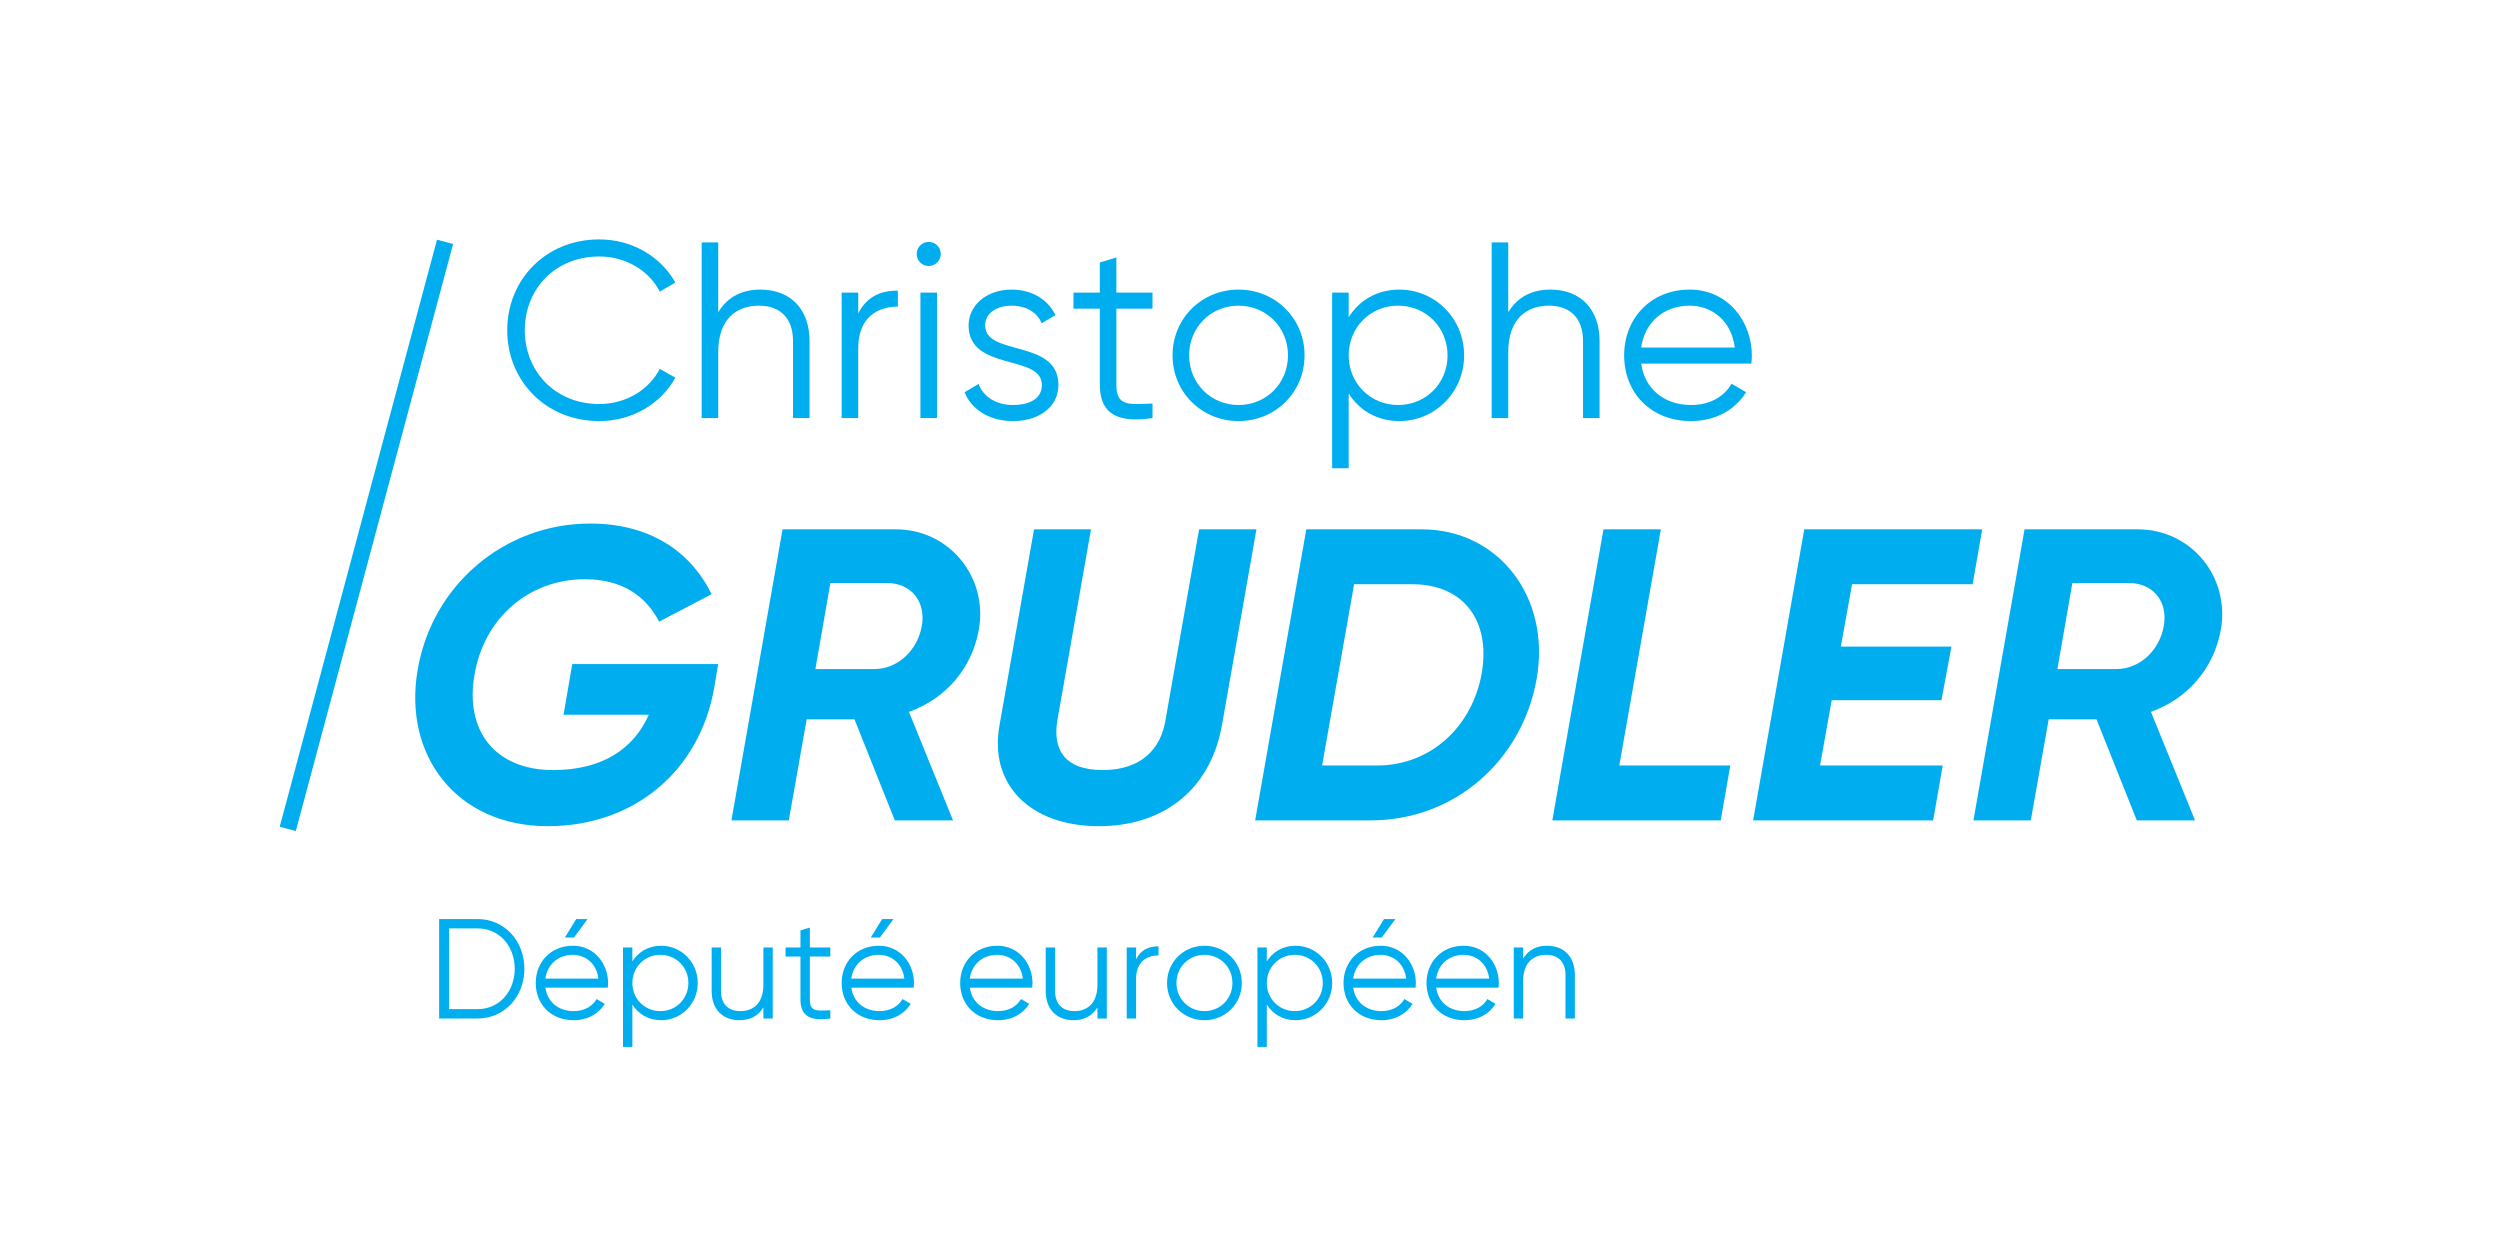 <svg xmlns="http://www.w3.org/2000/svg" xmlns:xlink="http://www.w3.org/1999/xlink" width="3000" zoomAndPan="magnify" viewBox="0 0 2250 1125" height="1500" preserveAspectRatio="xMidYMid meet" version="1.0"><defs><g/></defs><g fill="#00aeef" fill-opacity="1"><g transform="translate(334.525, 376.261)"><g/></g></g><g fill="#00aeef" fill-opacity="1"><g transform="translate(390.973, 376.261)"><g/></g></g><g fill="#00aeef" fill-opacity="1"><g transform="translate(447.471, 376.261)"><g><path d="M 91.922 2.703 C 121.5 2.703 147.469 -12.875 160.344 -36.359 L 146.344 -44.266 C 136.641 -25.297 115.625 -12.641 91.922 -12.641 C 51.938 -12.641 24.844 -42.234 24.844 -79.047 C 24.844 -115.859 51.938 -145.438 91.922 -145.438 C 115.625 -145.438 136.641 -132.797 146.344 -113.828 L 160.344 -121.953 C 147.25 -145.438 121.281 -160.797 91.922 -160.797 C 43.359 -160.797 9.031 -124.219 9.031 -79.047 C 9.031 -33.875 43.359 2.703 91.922 2.703 Z M 91.922 2.703 "/></g></g></g><g fill="#00aeef" fill-opacity="1"><g transform="translate(615.686, 376.261)"><g><path d="M 68.656 -115.625 C 52.625 -115.625 39.516 -109.531 30.719 -95.312 L 30.719 -158.094 L 15.812 -158.094 L 15.812 0 L 30.719 0 L 30.719 -59.172 C 30.719 -89.438 47.422 -101.172 67.297 -101.172 C 86.953 -101.172 98.016 -89.438 98.016 -69.328 L 98.016 0 L 112.922 0 L 112.922 -69.328 C 112.922 -97.562 96.203 -115.625 68.656 -115.625 Z M 68.656 -115.625 "/></g></g></g><g fill="#00aeef" fill-opacity="1"><g transform="translate(741.677, 376.261)"><g><path d="M 30.719 -94.172 L 30.719 -112.922 L 15.812 -112.922 L 15.812 0 L 30.719 0 L 30.719 -62.781 C 30.719 -90.797 48.328 -100.281 66.391 -100.281 L 66.391 -114.734 C 51.938 -114.734 38.625 -109.984 30.719 -94.172 Z M 30.719 -94.172 "/></g></g></g><g fill="#00aeef" fill-opacity="1"><g transform="translate(812.576, 376.261)"><g><path d="M 23.266 -136.859 C 29.359 -136.859 34.109 -141.828 34.109 -147.703 C 34.109 -153.578 29.359 -158.547 23.266 -158.547 C 17.172 -158.547 12.422 -153.578 12.422 -147.703 C 12.422 -141.828 17.172 -136.859 23.266 -136.859 Z M 15.812 0 L 30.719 0 L 30.719 -112.922 L 15.812 -112.922 Z M 15.812 0 "/></g></g></g><g fill="#00aeef" fill-opacity="1"><g transform="translate(859.089, 376.261)"><g><path d="M 27.547 -83.344 C 27.547 -95.531 39.516 -101.172 51.266 -101.172 C 62.109 -101.172 73.625 -96.891 78.375 -85.375 L 90.797 -92.594 C 84.234 -106.594 69.781 -115.625 51.266 -115.625 C 28.688 -115.625 12.641 -101.406 12.641 -83.344 C 12.641 -41.781 78.594 -57.812 78.594 -29.812 C 78.594 -16.484 65.953 -11.75 52.625 -11.75 C 37.484 -11.75 25.75 -19.203 21.688 -30.719 L 9.031 -23.266 C 14.688 -8.812 30.031 2.703 52.625 2.703 C 76.781 2.703 93.5 -10.609 93.5 -29.812 C 93.5 -71.359 27.547 -55.328 27.547 -83.344 Z M 27.547 -83.344 "/></g></g></g><g fill="#00aeef" fill-opacity="1"><g transform="translate(961.598, 376.261)"><g><path d="M 75.656 -98.469 L 75.656 -112.922 L 43.141 -112.922 L 43.141 -144.547 L 28.234 -140.016 L 28.234 -112.922 L 4.516 -112.922 L 4.516 -98.469 L 28.234 -98.469 L 28.234 -30.031 C 28.234 -2.938 45.172 4.516 75.656 0 L 75.656 -13.094 C 53.75 -12.203 43.141 -10.609 43.141 -30.031 L 43.141 -98.469 Z M 75.656 -98.469 "/></g></g></g><g fill="#00aeef" fill-opacity="1"><g transform="translate(1046.27, 376.261)"><g><path d="M 68.438 2.703 C 101.406 2.703 127.828 -23.031 127.828 -56.453 C 127.828 -89.891 101.406 -115.625 68.438 -115.625 C 35.453 -115.625 9.031 -89.891 9.031 -56.453 C 9.031 -23.031 35.453 2.703 68.438 2.703 Z M 68.438 -11.75 C 43.359 -11.75 23.938 -31.391 23.938 -56.453 C 23.938 -81.531 43.359 -101.172 68.438 -101.172 C 93.5 -101.172 112.922 -81.531 112.922 -56.453 C 112.922 -31.391 93.5 -11.75 68.438 -11.75 Z M 68.438 -11.75 "/></g></g></g><g fill="#00aeef" fill-opacity="1"><g transform="translate(1183.099, 376.261)"><g><path d="M 76.328 -115.625 C 56.234 -115.625 40.203 -105.922 30.719 -90.797 L 30.719 -112.922 L 15.812 -112.922 L 15.812 45.172 L 30.719 45.172 L 30.719 -22.125 C 40.203 -7 56.234 2.703 76.328 2.703 C 108.172 2.703 134.609 -23.031 134.609 -56.453 C 134.609 -89.891 108.172 -115.625 76.328 -115.625 Z M 75.203 -11.75 C 50.141 -11.75 30.719 -31.391 30.719 -56.453 C 30.719 -81.531 50.141 -101.172 75.203 -101.172 C 100.281 -101.172 119.703 -81.531 119.703 -56.453 C 119.703 -31.391 100.281 -11.75 75.203 -11.75 Z M 75.203 -11.75 "/></g></g></g><g fill="#00aeef" fill-opacity="1"><g transform="translate(1326.703, 376.261)"><g><path d="M 68.656 -115.625 C 52.625 -115.625 39.516 -109.531 30.719 -95.312 L 30.719 -158.094 L 15.812 -158.094 L 15.812 0 L 30.719 0 L 30.719 -59.172 C 30.719 -89.438 47.422 -101.172 67.297 -101.172 C 86.953 -101.172 98.016 -89.438 98.016 -69.328 L 98.016 0 L 112.922 0 L 112.922 -69.328 C 112.922 -97.562 96.203 -115.625 68.656 -115.625 Z M 68.656 -115.625 "/></g></g></g><g fill="#00aeef" fill-opacity="1"><g transform="translate(1452.694, 376.261)"><g><path d="M 67.984 -115.625 C 32.969 -115.625 9.031 -89.656 9.031 -56.453 C 9.031 -22.359 33.422 2.703 69.109 2.703 C 91.922 2.703 109.312 -7.906 118.797 -23.266 L 105.688 -30.938 C 99.594 -20.094 87.172 -11.75 69.328 -11.75 C 45.391 -11.75 27.547 -25.969 24.391 -49.016 L 123.531 -49.016 C 123.766 -51.266 123.984 -53.75 123.984 -56.016 C 123.984 -86.953 102.531 -115.625 67.984 -115.625 Z M 67.984 -101.172 C 87.406 -101.172 105.469 -88.312 108.625 -63.469 L 24.391 -63.469 C 27.328 -85.594 44.266 -101.172 67.984 -101.172 Z M 67.984 -101.172 "/></g></g></g><path stroke-linecap="butt" transform="matrix(-0.194, 0.724, -0.724, -0.194, 407.789, 219.614)" fill="none" stroke-linejoin="miter" d="M -0 10.003 L 729.766 10 " stroke="#00aeef" stroke-width="20" stroke-opacity="1" stroke-miterlimit="4"/><g fill="#00aeef" fill-opacity="1"><g transform="translate(384.988, 916.654)"><g><path d="M 44.766 -89.516 L 10.234 -89.516 L 10.234 0 L 44.766 0 C 69.438 0 86.969 -20.078 86.969 -44.766 C 86.969 -69.438 69.438 -89.516 44.766 -89.516 Z M 44.766 -8.438 L 19.188 -8.438 L 19.188 -81.078 L 44.766 -81.078 C 64.719 -81.078 78.266 -64.844 78.266 -44.766 C 78.266 -24.688 64.719 -8.438 44.766 -8.438 Z M 44.766 -8.438 "/></g></g></g><g fill="#00aeef" fill-opacity="1"><g transform="translate(477.062, 916.654)"><g><path d="M 51.797 -89.516 L 41.562 -89.516 L 31.328 -72.891 L 39.516 -72.891 Z M 38.5 -65.484 C 18.672 -65.484 5.109 -50.766 5.109 -31.969 C 5.109 -12.656 18.922 1.531 39.141 1.531 C 52.047 1.531 61.906 -4.469 67.266 -13.172 L 59.859 -17.516 C 56.406 -11.375 49.359 -6.656 39.266 -6.656 C 25.703 -6.656 15.609 -14.703 13.812 -27.75 L 69.953 -27.75 C 70.078 -29.031 70.219 -30.438 70.219 -31.719 C 70.219 -49.234 58.062 -65.484 38.5 -65.484 Z M 38.5 -57.297 C 49.5 -57.297 59.719 -50 61.516 -35.938 L 13.812 -35.938 C 15.469 -48.469 25.062 -57.297 38.5 -57.297 Z M 38.5 -57.297 "/></g></g></g><g fill="#00aeef" fill-opacity="1"><g transform="translate(551.745, 916.654)"><g><path d="M 43.234 -65.484 C 31.844 -65.484 22.766 -59.984 17.391 -51.406 L 17.391 -63.938 L 8.953 -63.938 L 8.953 25.578 L 17.391 25.578 L 17.391 -12.531 C 22.766 -3.969 31.844 1.531 43.234 1.531 C 61.266 1.531 76.219 -13.047 76.219 -31.969 C 76.219 -50.906 61.266 -65.484 43.234 -65.484 Z M 42.594 -6.656 C 28.391 -6.656 17.391 -17.781 17.391 -31.969 C 17.391 -46.172 28.391 -57.297 42.594 -57.297 C 56.781 -57.297 67.781 -46.172 67.781 -31.969 C 67.781 -17.781 56.781 -6.656 42.594 -6.656 Z M 42.594 -6.656 "/></g></g></g><g fill="#00aeef" fill-opacity="1"><g transform="translate(633.077, 916.654)"><g><path d="M 53.969 -63.938 L 53.969 -30.438 C 53.969 -13.297 44.5 -6.656 33.25 -6.656 C 22.125 -6.656 15.859 -13.297 15.859 -24.688 L 15.859 -63.938 L 7.422 -63.938 L 7.422 -24.688 C 7.422 -8.703 16.875 1.531 32.484 1.531 C 41.562 1.531 48.984 -1.922 53.969 -9.969 L 53.969 0 L 62.406 0 L 62.406 -63.938 Z M 53.969 -63.938 "/></g></g></g><g fill="#00aeef" fill-opacity="1"><g transform="translate(704.435, 916.654)"><g><path d="M 42.844 -55.766 L 42.844 -63.938 L 24.422 -63.938 L 24.422 -81.844 L 15.984 -79.297 L 15.984 -63.938 L 2.562 -63.938 L 2.562 -55.766 L 15.984 -55.766 L 15.984 -17.016 C 15.984 -1.656 25.578 2.562 42.844 0 L 42.844 -7.422 C 30.438 -6.906 24.422 -6.016 24.422 -17.016 L 24.422 -55.766 Z M 42.844 -55.766 "/></g></g></g><g fill="#00aeef" fill-opacity="1"><g transform="translate(752.39, 916.654)"><g><path d="M 51.797 -89.516 L 41.562 -89.516 L 31.328 -72.891 L 39.516 -72.891 Z M 38.5 -65.484 C 18.672 -65.484 5.109 -50.766 5.109 -31.969 C 5.109 -12.656 18.922 1.531 39.141 1.531 C 52.047 1.531 61.906 -4.469 67.266 -13.172 L 59.859 -17.516 C 56.406 -11.375 49.359 -6.656 39.266 -6.656 C 25.703 -6.656 15.609 -14.703 13.812 -27.75 L 69.953 -27.75 C 70.078 -29.031 70.219 -30.438 70.219 -31.719 C 70.219 -49.234 58.062 -65.484 38.5 -65.484 Z M 38.5 -57.297 C 49.5 -57.297 59.719 -50 61.516 -35.938 L 13.812 -35.938 C 15.469 -48.469 25.062 -57.297 38.5 -57.297 Z M 38.5 -57.297 "/></g></g></g><g fill="#00aeef" fill-opacity="1"><g transform="translate(827.073, 916.654)"><g/></g></g><g fill="#00aeef" fill-opacity="1"><g transform="translate(859.043, 916.654)"><g><path d="M 38.5 -65.484 C 18.672 -65.484 5.109 -50.766 5.109 -31.969 C 5.109 -12.656 18.922 1.531 39.141 1.531 C 52.047 1.531 61.906 -4.469 67.266 -13.172 L 59.859 -17.516 C 56.406 -11.375 49.359 -6.656 39.266 -6.656 C 25.703 -6.656 15.609 -14.703 13.812 -27.75 L 69.953 -27.75 C 70.078 -29.031 70.219 -30.438 70.219 -31.719 C 70.219 -49.234 58.062 -65.484 38.5 -65.484 Z M 38.5 -57.297 C 49.5 -57.297 59.719 -50 61.516 -35.938 L 13.812 -35.938 C 15.469 -48.469 25.062 -57.297 38.5 -57.297 Z M 38.5 -57.297 "/></g></g></g><g fill="#00aeef" fill-opacity="1"><g transform="translate(933.726, 916.654)"><g><path d="M 53.969 -63.938 L 53.969 -30.438 C 53.969 -13.297 44.5 -6.656 33.25 -6.656 C 22.125 -6.656 15.859 -13.297 15.859 -24.688 L 15.859 -63.938 L 7.422 -63.938 L 7.422 -24.688 C 7.422 -8.703 16.875 1.531 32.484 1.531 C 41.562 1.531 48.984 -1.922 53.969 -9.969 L 53.969 0 L 62.406 0 L 62.406 -63.938 Z M 53.969 -63.938 "/></g></g></g><g fill="#00aeef" fill-opacity="1"><g transform="translate(1005.083, 916.654)"><g><path d="M 17.391 -53.328 L 17.391 -63.938 L 8.953 -63.938 L 8.953 0 L 17.391 0 L 17.391 -35.547 C 17.391 -51.406 27.375 -56.781 37.594 -56.781 L 37.594 -64.969 C 29.422 -64.969 21.875 -62.281 17.391 -53.328 Z M 17.391 -53.328 "/></g></g></g><g fill="#00aeef" fill-opacity="1"><g transform="translate(1045.238, 916.654)"><g><path d="M 38.75 1.531 C 57.422 1.531 72.391 -13.047 72.391 -31.969 C 72.391 -50.906 57.422 -65.484 38.75 -65.484 C 20.078 -65.484 5.109 -50.906 5.109 -31.969 C 5.109 -13.047 20.078 1.531 38.75 1.531 Z M 38.75 -6.656 C 24.562 -6.656 13.562 -17.781 13.562 -31.969 C 13.562 -46.172 24.562 -57.297 38.75 -57.297 C 52.953 -57.297 63.938 -46.172 63.938 -31.969 C 63.938 -17.781 52.953 -6.656 38.75 -6.656 Z M 38.75 -6.656 "/></g></g></g><g fill="#00aeef" fill-opacity="1"><g transform="translate(1122.734, 916.654)"><g><path d="M 43.234 -65.484 C 31.844 -65.484 22.766 -59.984 17.391 -51.406 L 17.391 -63.938 L 8.953 -63.938 L 8.953 25.578 L 17.391 25.578 L 17.391 -12.531 C 22.766 -3.969 31.844 1.531 43.234 1.531 C 61.266 1.531 76.219 -13.047 76.219 -31.969 C 76.219 -50.906 61.266 -65.484 43.234 -65.484 Z M 42.594 -6.656 C 28.391 -6.656 17.391 -17.781 17.391 -31.969 C 17.391 -46.172 28.391 -57.297 42.594 -57.297 C 56.781 -57.297 67.781 -46.172 67.781 -31.969 C 67.781 -17.781 56.781 -6.656 42.594 -6.656 Z M 42.594 -6.656 "/></g></g></g><g fill="#00aeef" fill-opacity="1"><g transform="translate(1204.066, 916.654)"><g><path d="M 51.797 -89.516 L 41.562 -89.516 L 31.328 -72.891 L 39.516 -72.891 Z M 38.5 -65.484 C 18.672 -65.484 5.109 -50.766 5.109 -31.969 C 5.109 -12.656 18.922 1.531 39.141 1.531 C 52.047 1.531 61.906 -4.469 67.266 -13.172 L 59.859 -17.516 C 56.406 -11.375 49.359 -6.656 39.266 -6.656 C 25.703 -6.656 15.609 -14.703 13.812 -27.75 L 69.953 -27.75 C 70.078 -29.031 70.219 -30.438 70.219 -31.719 C 70.219 -49.234 58.062 -65.484 38.5 -65.484 Z M 38.5 -57.297 C 49.5 -57.297 59.719 -50 61.516 -35.938 L 13.812 -35.938 C 15.469 -48.469 25.062 -57.297 38.5 -57.297 Z M 38.5 -57.297 "/></g></g></g><g fill="#00aeef" fill-opacity="1"><g transform="translate(1278.749, 916.654)"><g><path d="M 38.5 -65.484 C 18.672 -65.484 5.109 -50.766 5.109 -31.969 C 5.109 -12.656 18.922 1.531 39.141 1.531 C 52.047 1.531 61.906 -4.469 67.266 -13.172 L 59.859 -17.516 C 56.406 -11.375 49.359 -6.656 39.266 -6.656 C 25.703 -6.656 15.609 -14.703 13.812 -27.75 L 69.953 -27.75 C 70.078 -29.031 70.219 -30.438 70.219 -31.719 C 70.219 -49.234 58.062 -65.484 38.5 -65.484 Z M 38.5 -57.297 C 49.5 -57.297 59.719 -50 61.516 -35.938 L 13.812 -35.938 C 15.469 -48.469 25.062 -57.297 38.5 -57.297 Z M 38.5 -57.297 "/></g></g></g><g fill="#00aeef" fill-opacity="1"><g transform="translate(1353.431, 916.654)"><g><path d="M 38.875 -65.484 C 29.797 -65.484 22.375 -62.031 17.391 -53.969 L 17.391 -63.938 L 8.953 -63.938 L 8.953 0 L 17.391 0 L 17.391 -33.5 C 17.391 -50.641 26.859 -57.297 38.109 -57.297 C 49.234 -57.297 55.5 -50.641 55.5 -39.266 L 55.5 0 L 63.938 0 L 63.938 -39.266 C 63.938 -55.25 54.484 -65.484 38.875 -65.484 Z M 38.875 -65.484 "/></g></g></g><g fill="#00aeef" fill-opacity="1"><g transform="translate(356.387, 738.336)"><g><path d="M 289.984 -140.688 L 158.656 -140.688 L 150.797 -95.047 L 227.5 -95.047 C 214.031 -64.359 185.594 -45.281 141.438 -45.281 C 89.047 -45.281 61.734 -80.828 70.719 -131.328 C 79.328 -181.844 119.359 -217.016 169.875 -217.016 C 203.172 -217.016 224.5 -202.422 236.844 -178.859 L 284 -203.547 C 264.906 -242.844 227.5 -267.156 174.734 -267.156 C 97.281 -267.156 32.172 -211.406 19.453 -135.078 C 6.359 -58.75 54.25 5.234 136.578 5.234 C 213.281 5.234 273.516 -43.406 286.609 -120.484 Z M 289.984 -140.688 "/></g></g></g><g fill="#00aeef" fill-opacity="1"><g transform="translate(650.427, 738.336)"><g><path d="M 230.484 -171.375 C 239.094 -219.266 203.547 -261.922 156.031 -261.922 L 53.875 -261.922 L 7.859 0 L 59.5 0 L 75.578 -90.922 L 118.609 -90.922 L 154.906 0 L 207.297 0 L 167.625 -97.656 C 200.188 -109.266 224.125 -136.203 230.484 -171.375 Z M 179.234 -175.109 C 175.484 -153.406 157.906 -136.203 136.578 -136.203 L 83.438 -136.203 L 96.906 -213.656 L 147.422 -213.656 C 169.875 -213.656 182.969 -196.812 179.234 -175.109 Z M 179.234 -175.109 "/></g></g></g><g fill="#00aeef" fill-opacity="1"><g transform="translate(880.122, 738.336)"><g><path d="M 108.891 5.234 C 164.266 5.234 208.781 -25.062 219.641 -85.688 L 250.688 -261.922 L 199.062 -261.922 L 168.75 -89.797 C 164.641 -65.109 147.797 -45.281 112.25 -45.281 C 77.078 -45.281 67.344 -64.734 71.469 -89.797 L 101.781 -261.922 L 50.516 -261.922 L 19.453 -85.688 C 9.734 -32.547 46.766 5.234 108.891 5.234 Z M 108.891 5.234 "/></g></g></g><g fill="#00aeef" fill-opacity="1"><g transform="translate(1121.789, 738.336)"><g><path d="M 157.906 -261.922 L 53.875 -261.922 L 7.859 0 L 111.875 0 C 187.094 0 248.078 -53.5 261.172 -127.219 C 274.266 -200.938 226.75 -261.922 157.906 -261.922 Z M 211.781 -132.453 C 203.172 -84.188 165.766 -49.391 117.484 -49.391 L 68.094 -49.391 L 96.906 -212.531 L 149.297 -212.531 C 194.562 -212.531 220.016 -180.719 211.781 -132.453 Z M 211.781 -132.453 "/></g></g></g><g fill="#00aeef" fill-opacity="1"><g transform="translate(1389.268, 738.336)"><g><path d="M 68.094 -49.391 L 105.516 -261.922 L 53.875 -261.922 L 16.469 -49.391 L 7.859 0 L 159.391 0 L 168 -49.391 Z M 68.094 -49.391 "/></g></g></g><g fill="#00aeef" fill-opacity="1"><g transform="translate(1569.957, 738.336)"><g><path d="M 205.422 -212.531 L 214.031 -261.922 L 53.875 -261.922 L 7.859 0 L 169.875 0 L 178.484 -49.391 L 68.094 -49.391 L 78.578 -108.141 L 177.359 -108.141 L 186.344 -156.406 L 86.812 -156.406 L 96.906 -212.531 Z M 205.422 -212.531 "/></g></g></g><g fill="#00aeef" fill-opacity="1"><g transform="translate(1768.228, 738.336)"><g><path d="M 230.484 -171.375 C 239.094 -219.266 203.547 -261.922 156.031 -261.922 L 53.875 -261.922 L 7.859 0 L 59.5 0 L 75.578 -90.922 L 118.609 -90.922 L 154.906 0 L 207.297 0 L 167.625 -97.656 C 200.188 -109.266 224.125 -136.203 230.484 -171.375 Z M 179.234 -175.109 C 175.484 -153.406 157.906 -136.203 136.578 -136.203 L 83.438 -136.203 L 96.906 -213.656 L 147.422 -213.656 C 169.875 -213.656 182.969 -196.812 179.234 -175.109 Z M 179.234 -175.109 "/></g></g></g></svg>